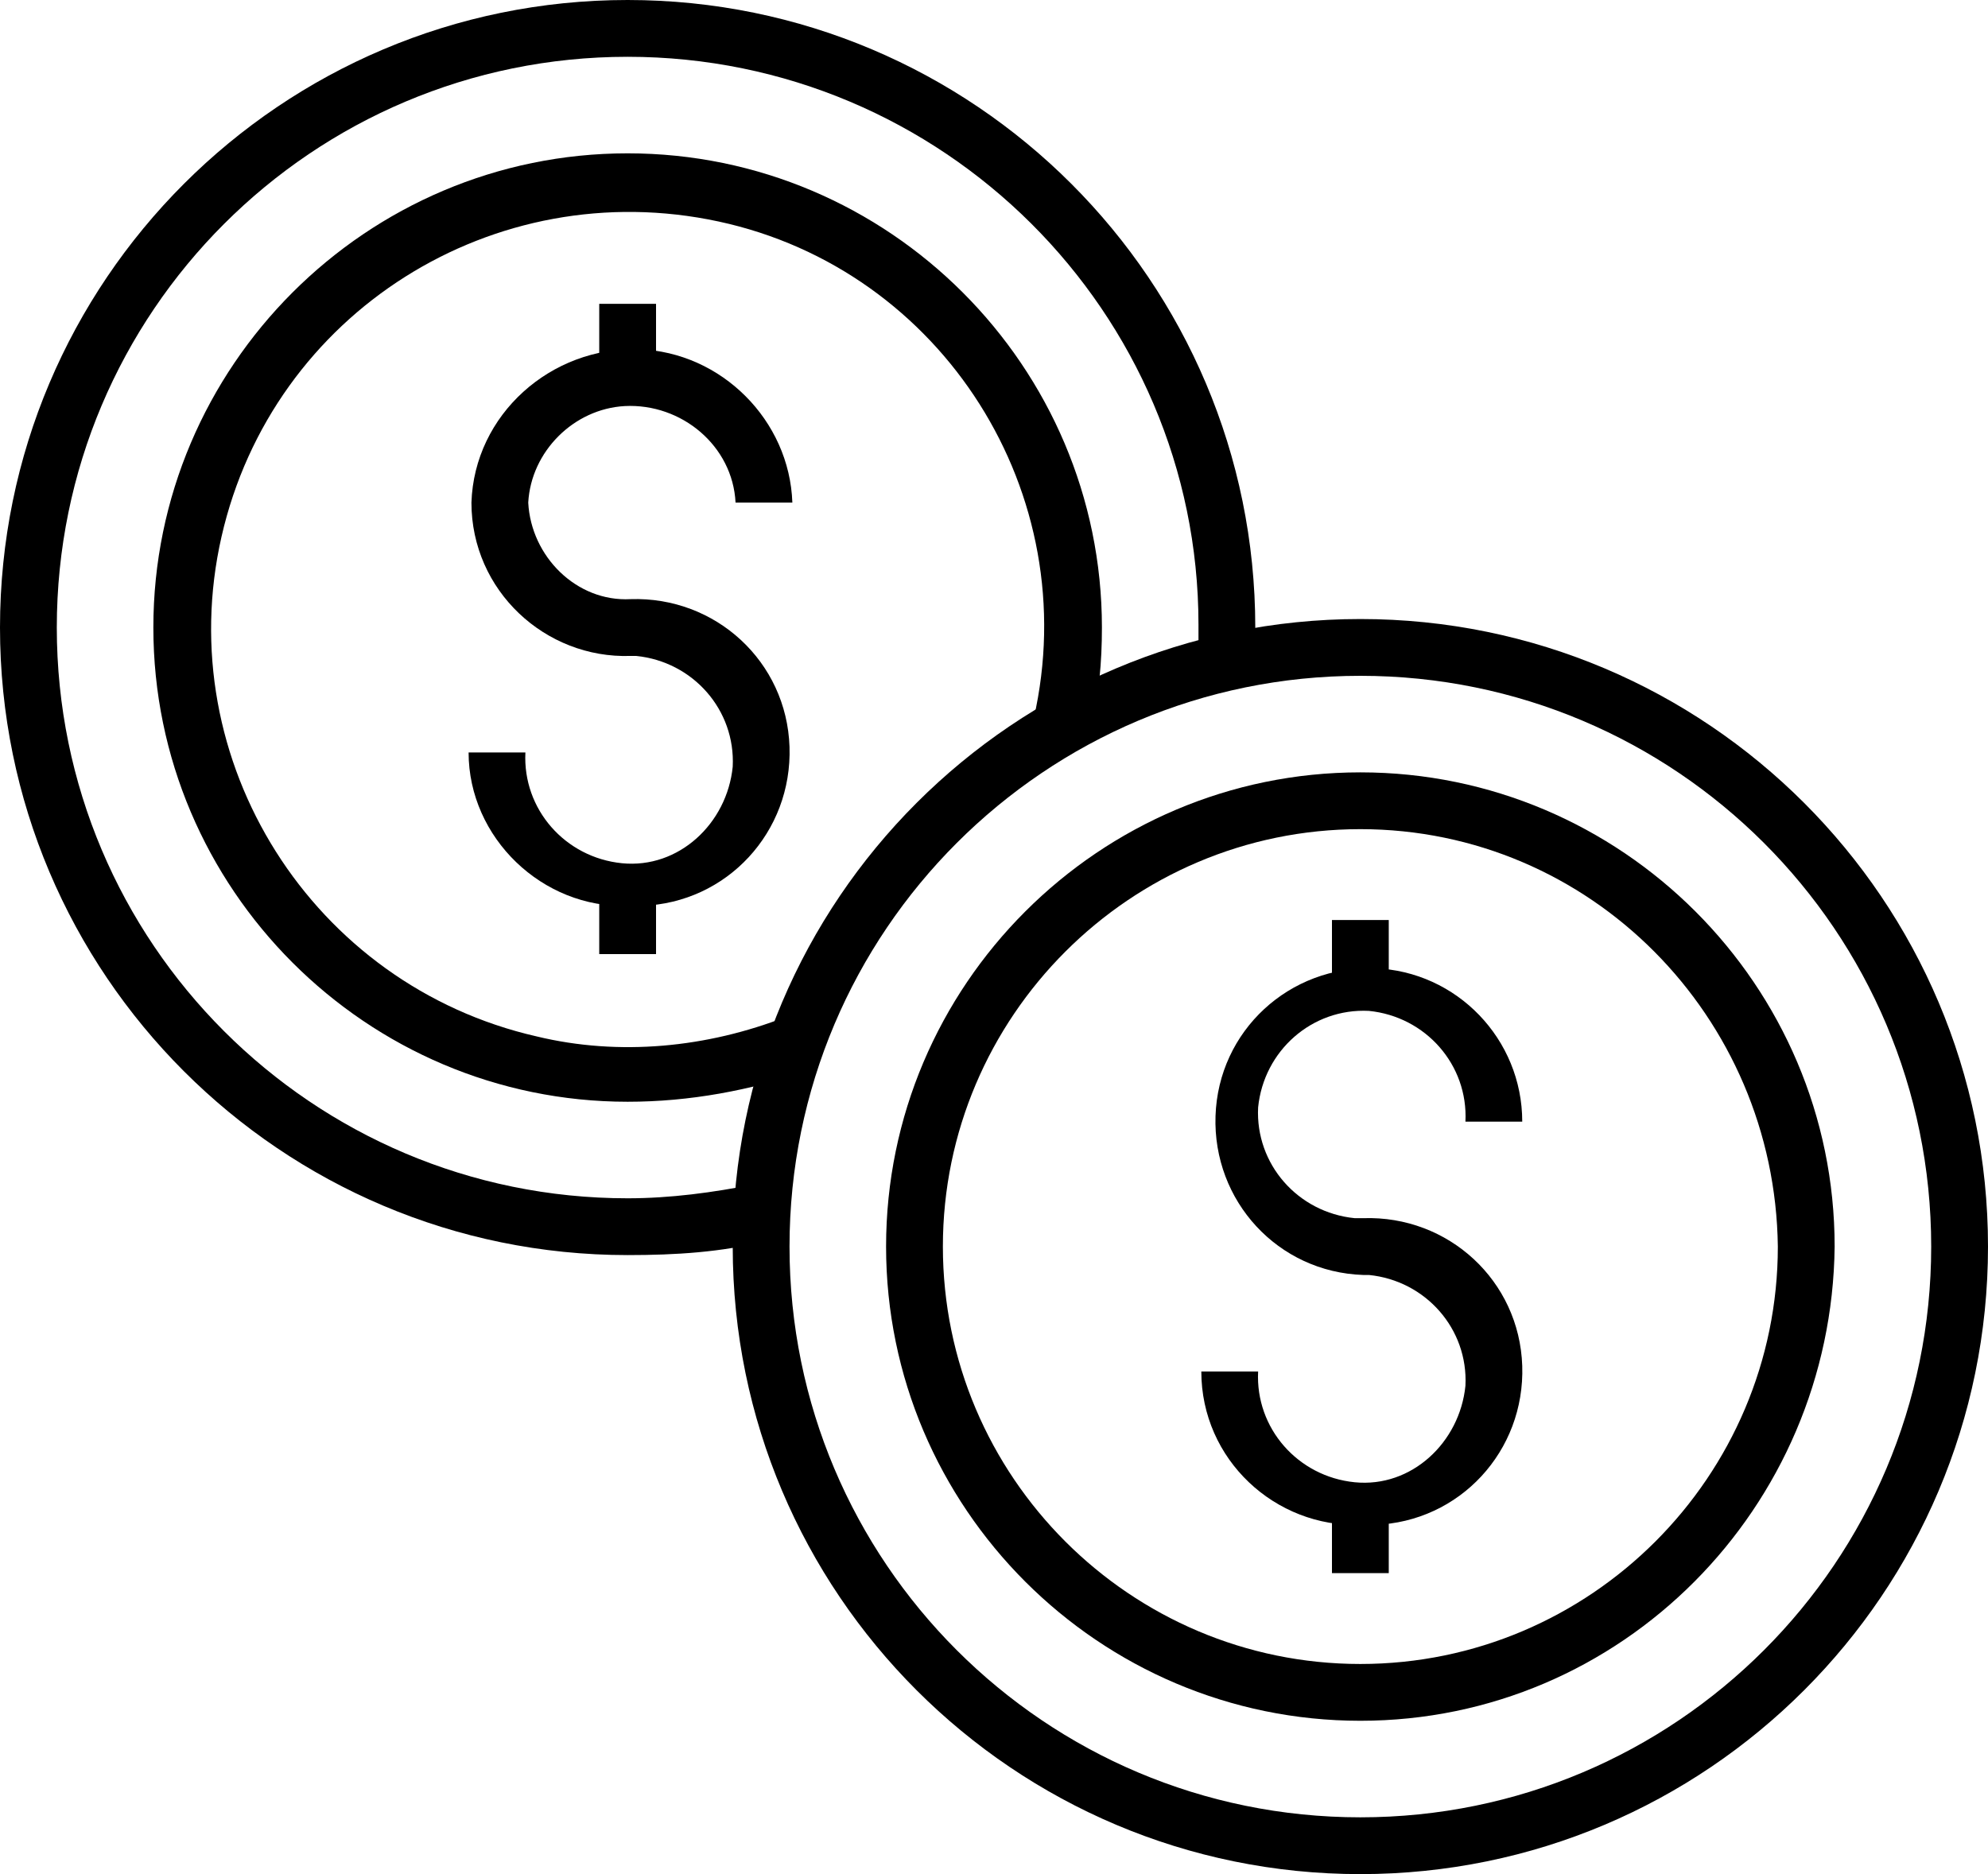 <?xml version="1.0" encoding="utf-8"?>
<!-- Generator: Adobe Illustrator 26.0.3, SVG Export Plug-In . SVG Version: 6.00 Build 0)  -->
<svg version="1.1" id="Icons" xmlns="http://www.w3.org/2000/svg" xmlns:xlink="http://www.w3.org/1999/xlink" x="0px" y="0px"
	 viewBox="0 0 70 66" style="enable-background:new 0 0 70 66;" xml:space="preserve">
<path d="M22.1,44.2C9.9,44.2,0,34.3,0,22.1C0,9.9,9.9,0,22.1,0s22.1,9.9,22.1,22.1c0,0,0,0,0,0c0,0.4,0,0.8,0,1.2l-2-0.1
	c0-0.4,0-0.8,0-1.2C42.2,11,33.2,2,22.1,2C11,2,2,11,2,22.1s9,20.1,20.1,20.1c0,0,0,0,0,0c1.5,0,3-0.2,4.5-0.5l0.4,2
	C25.4,44.1,23.8,44.2,22.1,44.2z"/>
<polygon points="32.6,41.5 32.6,41.5 32.6,39.5 "/>
<path d="M22.1,38.8c-9.2,0-16.7-7.5-16.7-16.7c0-9.2,7.5-16.7,16.7-16.7s16.7,7.5,16.7,16.7c0,1.2-0.1,2.4-0.4,3.6l-2-0.4
	c1.8-7.9-3.2-15.8-11.1-17.5S9.6,11,7.8,18.9S11,34.7,18.9,36.5c2.9,0.7,6,0.4,8.8-0.7l0.8,1.9C26.4,38.4,24.3,38.8,22.1,38.8z"/>
<rect x="21.1" y="30.9" width="2" height="2.7"/>
<rect x="21.1" y="10.7" width="2" height="2.7"/>
<path d="M22.1,31.9c-3,0.1-5.6-2.4-5.6-5.4h2c-0.1,2,1.4,3.7,3.4,3.9s3.7-1.4,3.9-3.4c0.1-2-1.4-3.7-3.4-3.9c-0.1,0-0.2,0-0.2,0
	c-3,0.1-5.6-2.3-5.6-5.4c0.1-3.1,2.8-5.5,5.9-5.4c2.9,0.1,5.3,2.5,5.4,5.4h-2c-0.1-2-1.9-3.5-3.9-3.4c-1.8,0.1-3.3,1.6-3.4,3.4
	c0.1,1.9,1.7,3.5,3.6,3.4c3-0.1,5.5,2.2,5.6,5.2s-2.2,5.5-5.2,5.6C22.4,31.9,22.3,31.9,22.1,31.9L22.1,31.9z"/>
<path d="M47.9,66c-12.2,0-22.1-9.9-22.1-22.1s9.9-22.1,22.1-22.1S70,31.7,70,43.9C70,56.1,60.1,66,47.9,66z M47.9,23.8
	c-11.1,0-20.1,9-20.1,20.1S36.8,64,47.9,64S68,55,68,43.9C68,32.8,59,23.8,47.9,23.8z"/>
<path d="M47.9,60.6c-9.2,0-16.7-7.5-16.7-16.7s7.5-16.7,16.7-16.7s16.7,7.5,16.7,16.7C64.5,53.1,57.1,60.6,47.9,60.6z M47.9,29.2
	c-8.1,0-14.7,6.6-14.7,14.7s6.6,14.7,14.7,14.7S62.6,52,62.6,43.9C62.5,35.8,56,29.2,47.9,29.2L47.9,29.2z"/>
<rect x="46.9" y="52.7" width="2" height="2.7"/>
<rect x="46.9" y="32.4" width="2" height="2.7"/>
<path d="M47.9,53.7c-3,0.1-5.6-2.3-5.6-5.4h2c-0.1,2,1.4,3.7,3.4,3.9s3.7-1.4,3.9-3.4c0.1-2-1.4-3.7-3.4-3.9c-0.1,0-0.2,0-0.2,0
	c-3-0.1-5.3-2.6-5.2-5.6c0.1-3,2.6-5.3,5.6-5.2c2.9,0.1,5.2,2.5,5.2,5.4h-2c0.1-2-1.4-3.7-3.4-3.9c-2-0.1-3.7,1.4-3.9,3.4
	c-0.1,2,1.4,3.7,3.4,3.9c0.1,0,0.2,0,0.3,0c3-0.1,5.5,2.2,5.6,5.2c0.1,3-2.2,5.5-5.2,5.6C48.2,53.7,48,53.7,47.9,53.7L47.9,53.7z"/>
</svg>
